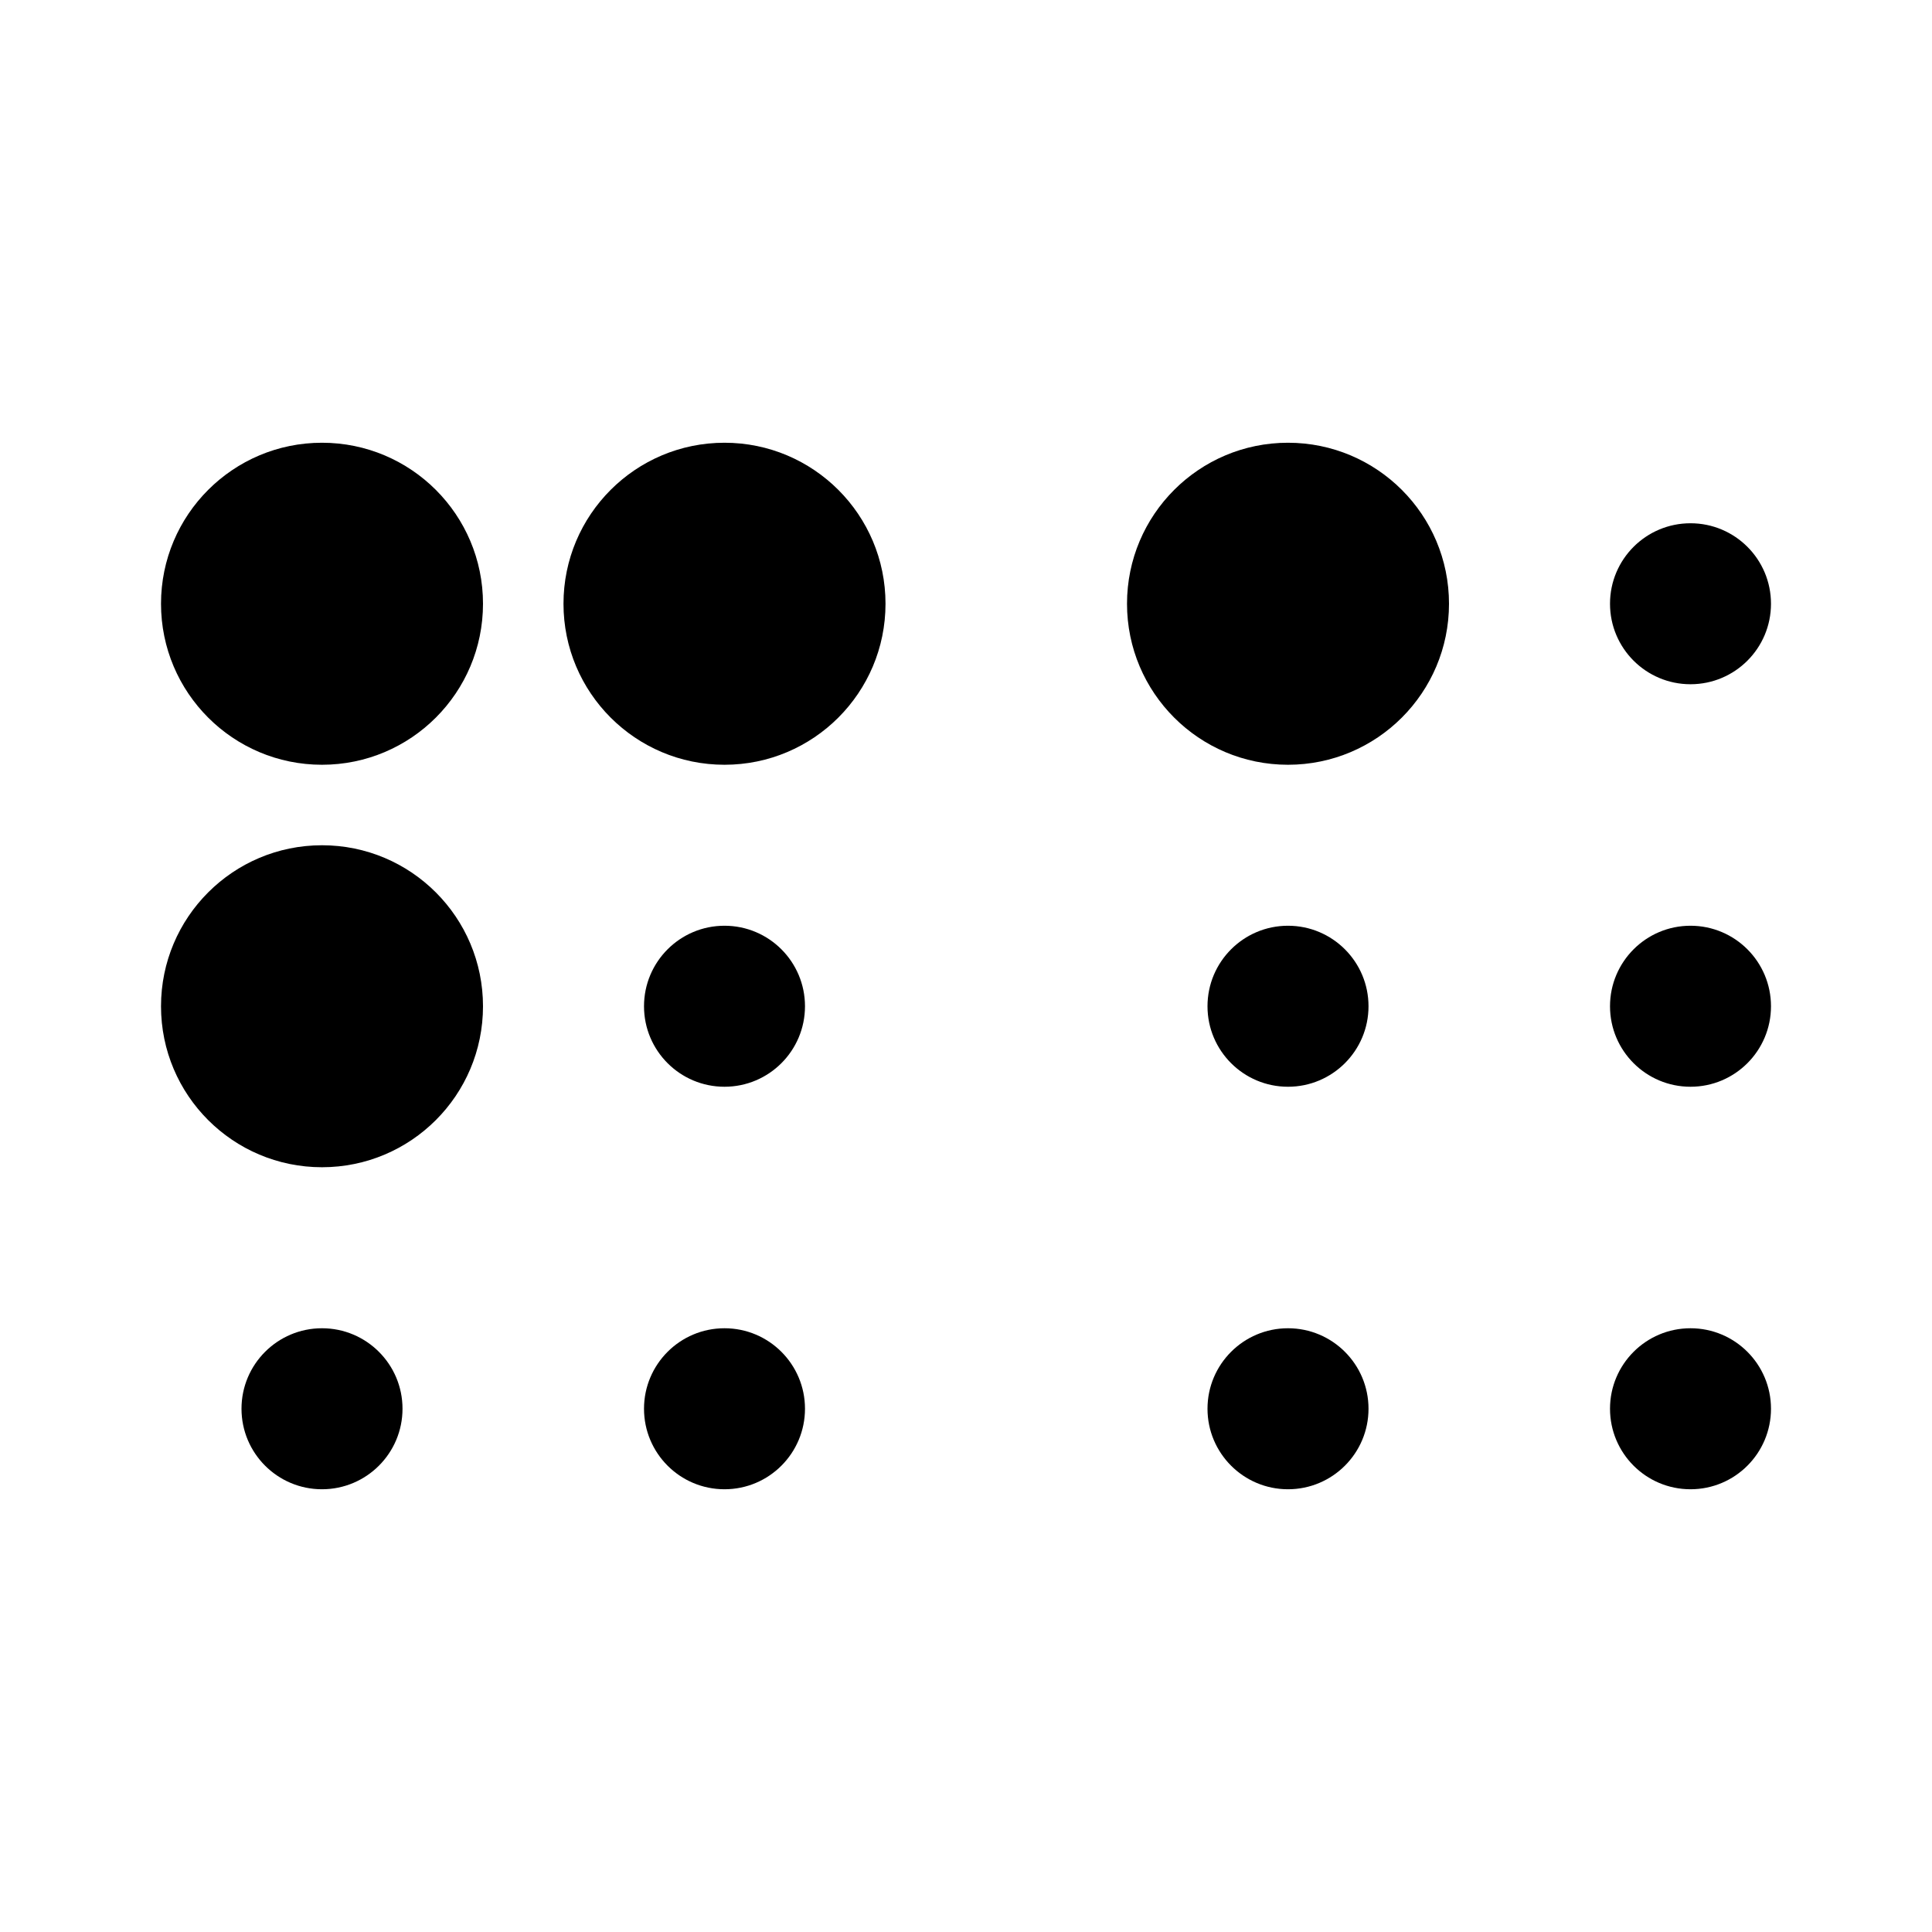 <svg width="62" height="62" viewBox="0 0 62 62" fill="none" xmlns="http://www.w3.org/2000/svg">
  <path d="M15.5 32.292C15.5 35.145 13.187 37.458 10.333 37.458C7.48 37.458 5.167 35.145 5.167 32.292C5.167 29.438 7.48 27.125 10.333 27.125C13.187 27.125 15.5 29.438 15.5 32.292ZM10.333 42.625C8.907 42.625 7.75 43.782 7.75 45.208C7.75 46.635 8.907 47.792 10.333 47.792C11.76 47.792 12.917 46.635 12.917 45.208C12.917 43.782 11.76 42.625 10.333 42.625ZM10.333 14.208C7.48 14.208 5.167 16.521 5.167 19.375C5.167 22.228 7.48 24.542 10.333 24.542C13.187 24.542 15.5 22.228 15.5 19.375C15.5 16.521 13.187 14.208 10.333 14.208ZM23.25 29.708C21.823 29.708 20.667 30.865 20.667 32.292C20.667 33.718 21.823 34.875 23.25 34.875C24.677 34.875 25.833 33.718 25.833 32.292C25.833 30.865 24.677 29.708 23.25 29.708ZM23.25 42.625C21.823 42.625 20.667 43.782 20.667 45.208C20.667 46.635 21.823 47.792 23.25 47.792C24.677 47.792 25.833 46.635 25.833 45.208C25.833 43.782 24.677 42.625 23.25 42.625ZM23.25 14.208C20.396 14.208 18.083 16.521 18.083 19.375C18.083 22.228 20.396 24.542 23.25 24.542C26.103 24.542 28.417 22.228 28.417 19.375C28.417 16.521 26.103 14.208 23.25 14.208ZM41.333 29.708C39.907 29.708 38.75 30.865 38.75 32.292C38.75 33.718 39.907 34.875 41.333 34.875C42.76 34.875 43.917 33.718 43.917 32.292C43.917 30.865 42.76 29.708 41.333 29.708ZM41.333 42.625C39.907 42.625 38.75 43.782 38.75 45.208C38.75 46.635 39.907 47.792 41.333 47.792C42.76 47.792 43.917 46.635 43.917 45.208C43.917 43.782 42.76 42.625 41.333 42.625ZM41.333 14.208C38.48 14.208 36.167 16.521 36.167 19.375C36.167 22.228 38.48 24.542 41.333 24.542C44.187 24.542 46.5 22.228 46.5 19.375C46.5 16.521 44.187 14.208 41.333 14.208ZM54.25 29.708C52.823 29.708 51.667 30.865 51.667 32.292C51.667 33.718 52.823 34.875 54.25 34.875C55.677 34.875 56.833 33.718 56.833 32.292C56.833 30.865 55.677 29.708 54.25 29.708ZM54.25 42.625C52.823 42.625 51.667 43.782 51.667 45.208C51.667 46.635 52.823 47.792 54.25 47.792C55.677 47.792 56.833 46.635 56.833 45.208C56.833 43.782 55.677 42.625 54.25 42.625ZM54.25 16.792C52.823 16.792 51.667 17.948 51.667 19.375C51.667 20.802 52.823 21.958 54.25 21.958C55.677 21.958 56.833 20.802 56.833 19.375C56.833 17.948 55.677 16.792 54.25 16.792Z" fill="currentColor" />
</svg>